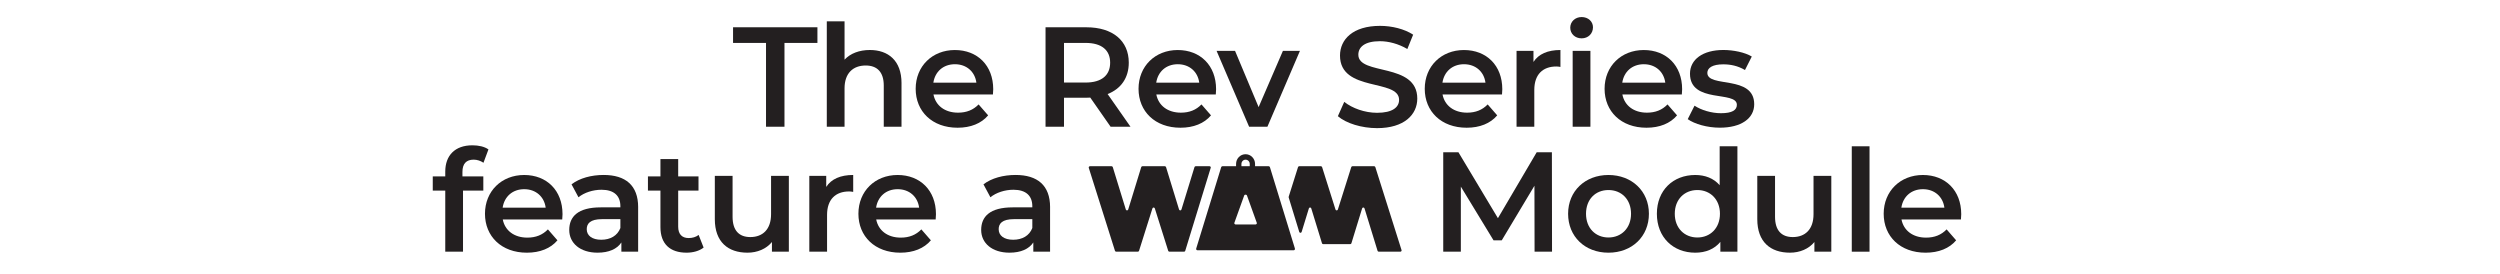 <?xml version="1.0" encoding="UTF-8"?>
<svg id="Expanded" xmlns="http://www.w3.org/2000/svg" version="1.1" viewBox="0 0 2000 219.54">
  <!-- Generator: Adobe Illustrator 29.3.1, SVG Export Plug-In . SVG Version: 2.1.0 Build 151)  -->
  <defs>
    <style>
      .st0 {
        fill: #231f20;
      }
    </style>
  </defs>
  <g>
    <path class="st0" d="M612.8,34.33h-26.36v-12.5h67.5v12.5h-26.36v67.05h-14.77V34.33Z"/>
    <path class="st0" d="M721.21,66.6v34.77h-14.2v-32.95c0-10.8-5.35-16.02-14.44-16.02-10.11,0-16.93,6.14-16.93,18.29v30.68h-14.2V17.05h14.2v30.68c4.65-5,11.82-7.73,20.23-7.73,14.55,0,25.35,8.29,25.35,26.59h0Z"/>
    <path class="st0" d="M794.39,75.58h-47.62c1.71,8.86,9.09,14.55,19.65,14.55,6.82,0,12.16-2.16,16.47-6.59l7.62,8.75c-5.45,6.47-13.98,9.89-24.44,9.89-20.35,0-33.53-13.07-33.53-31.14s13.29-31.02,31.36-31.02,30.68,12.38,30.68,31.36c0,1.14-.11,2.84-.23,4.2h.02ZM746.67,66.15h34.44c-1.14-8.75-7.84-14.77-17.16-14.77s-15.91,5.91-17.27,14.77Z"/>
    <path class="st0" d="M888.47,101.37l-16.25-23.29c-1.02.11-2.05.11-3.07.11h-17.95v23.18h-14.77V21.83h32.73c20.91,0,33.86,10.68,33.86,28.29,0,12.05-6.14,20.91-16.93,25.11l18.29,26.14h-15.91,0ZM868.47,34.33h-17.27v31.71h17.27c12.95,0,19.65-5.91,19.65-15.91s-6.71-15.8-19.65-15.8Z"/>
    <path class="st0" d="M972.68,75.58h-47.62c1.71,8.86,9.09,14.55,19.65,14.55,6.82,0,12.16-2.16,16.47-6.59l7.62,8.75c-5.45,6.47-13.98,9.89-24.44,9.89-20.35,0-33.53-13.07-33.53-31.14s13.29-31.02,31.36-31.02,30.68,12.38,30.68,31.36c0,1.14-.11,2.84-.23,4.2h.02ZM924.96,66.15h34.44c-1.14-8.75-7.84-14.77-17.16-14.77s-15.91,5.91-17.27,14.77Z"/>
    <path class="st0" d="M1039.95,40.69l-26.02,60.68h-14.65l-26.02-60.68h14.77l18.86,45,19.44-45h13.64-.02Z"/>
    <path class="st0" d="M1070.29,92.96l5.11-11.47c6.36,5.11,16.47,8.75,26.25,8.75,12.38,0,17.62-4.44,17.62-10.35,0-17.16-47.27-5.91-47.27-35.45,0-12.84,10.23-23.75,32.05-23.75,9.55,0,19.55,2.5,26.47,7.05l-4.65,11.47c-7.16-4.2-15-6.25-21.93-6.25-12.27,0-17.27,4.77-17.27,10.8,0,16.93,47.16,5.91,47.16,35.11,0,12.73-10.35,23.64-32.16,23.64-12.38,0-24.77-3.86-31.36-9.55h0Z"/>
    <path class="st0" d="M1201.65,75.58h-47.62c1.71,8.86,9.09,14.55,19.65,14.55,6.82,0,12.16-2.16,16.47-6.59l7.62,8.75c-5.45,6.47-13.98,9.89-24.44,9.89-20.35,0-33.53-13.07-33.53-31.14s13.29-31.02,31.36-31.02,30.68,12.38,30.68,31.36c0,1.14-.11,2.84-.23,4.2h.02ZM1153.93,66.15h34.44c-1.14-8.75-7.84-14.77-17.16-14.77s-15.91,5.91-17.27,14.77Z"/>
    <path class="st0" d="M1248.35,40.01v13.53c-1.25-.23-2.27-.35-3.29-.35-10.8,0-17.62,6.36-17.62,18.75v29.44h-14.2v-60.68h13.53v8.86c4.09-6.36,11.47-9.55,21.59-9.55h0Z"/>
    <path class="st0" d="M1256.2,22.17c0-4.77,3.86-8.53,9.09-8.53s9.09,3.53,9.09,8.18c0,5-3.75,8.86-9.09,8.86s-9.09-3.75-9.09-8.53h0ZM1258.13,40.69h14.2v60.68h-14.2v-60.68Z"/>
    <path class="st0" d="M1345.52,75.58h-47.62c1.71,8.86,9.09,14.55,19.65,14.55,6.82,0,12.16-2.16,16.47-6.59l7.62,8.75c-5.45,6.47-13.98,9.89-24.44,9.89-20.35,0-33.53-13.07-33.53-31.14s13.29-31.02,31.36-31.02,30.68,12.38,30.68,31.36c0,1.14-.11,2.84-.23,4.2h.02ZM1297.79,66.15h34.44c-1.14-8.75-7.84-14.77-17.16-14.77s-15.91,5.91-17.27,14.77Z"/>
    <path class="st0" d="M1350.17,95.35l5.45-10.8c5.35,3.53,13.53,6.02,21.14,6.02,8.98,0,12.73-2.5,12.73-6.71,0-11.59-37.5-.68-37.5-24.89,0-11.47,10.35-18.98,26.71-18.98,8.07,0,17.27,1.93,22.73,5.23l-5.45,10.8c-5.8-3.41-11.59-4.55-17.38-4.55-8.64,0-12.73,2.84-12.73,6.82,0,12.27,37.5,1.36,37.5,25.11,0,11.36-10.45,18.75-27.5,18.75-10.11,0-20.23-2.95-25.68-6.82v.03Z"/>
  </g>
  <g>
    <path class="st0" d="M957.96,200.22h76.97c.7,0,1.22-.7.99-1.39h.02l-20-65.1c-.14-.45-.55-.75-.99-.75h-10.9v-1.82c0-4.3-3.41-7.79-7.6-7.79s-7.59,3.49-7.59,7.79v1.82h-10.91c-.45,0-.86.31-.99.75l-19.99,65.1c-.21.69.28,1.39.98,1.39h0ZM993.14,131.15c0-1.89,1.48-3.41,3.32-3.41s3.33,1.53,3.33,3.41v1.82h-6.65v-1.82ZM987.49,178.25l7.85-21.82c.35-.97,1.89-.97,2.24,0l7.85,21.82c.25.66-.32,1.34-1.12,1.34h-15.7c-.79,0-1.36-.67-1.12-1.34h0Z"/>
    <path class="st0" d="M948.19,200.64l.54-1.75,3.38-11.02,9.46-30.81,6.98-22.74h.03c.21-.66-.28-1.34-.95-1.34h-11.1c-.45,0-.83.29-.95.71l-10.43,33.92c-.29.95-1.61.95-1.91,0l-7.11-23.15-3.3-10.77c-.14-.43-.52-.71-.96-.71h-17.94c-.45,0-.83.29-.95.71l-3.31,10.77-7.11,23.15c-.3.95-1.61.95-1.91,0l-10.43-33.92c-.14-.43-.52-.71-.96-.71h-17.29c-.67,0-1.17.67-.95,1.34l20.95,66.32c.14.42.52.71.95.71h17.36c.43,0,.83-.28.95-.71l10.71-33.92c.3-.95,1.61-.95,1.91,0l10.71,33.92c.14.42.51.71.95.71h11.75c.45,0,.83-.29.96-.71h0Z"/>
    <path class="st0" d="M1121.27,200.02h-.05l-20.95-66.33c-.14-.42-.52-.71-.95-.71h-17.36c-.43,0-.82.28-.95.71l-10.71,33.92c-.29.95-1.61.95-1.91,0l-10.71-33.92c-.14-.42-.52-.71-.95-.71h-17.36c-.43,0-.83.28-.95.71l-7.47,23.68c-.06.21-.06.42,0,.63l8.45,27.55c.3.95,1.61.95,1.91,0l5.79-18.84c.29-.96,1.61-.96,1.91,0l7.12,23.16,1.45,4.74c.14.43.51.71.95.71h21.65c.45,0,.83-.29.95-.71l1.45-4.74,7.12-23.15c.3-.96,1.61-.96,1.91,0l10.43,33.92c.14.43.52.71.96.71h17.29c.67,0,1.16-.67.95-1.34h0Z"/>
  </g>
  <g>
    <path class="st0" d="M369.95,137.48v3.64h16.71v11.36h-16.25v48.86h-14.2v-48.86h-10v-11.36h10v-3.86c0-12.73,7.62-21.02,21.71-21.02,4.89,0,9.65,1.02,12.84,3.29l-3.98,10.68c-2.16-1.47-4.89-2.5-7.84-2.5-5.91,0-8.98,3.29-8.98,9.77Z"/>
    <path class="st0" d="M449.83,175.55h-47.62c1.71,8.86,9.09,14.55,19.65,14.55,6.82,0,12.16-2.16,16.47-6.59l7.62,8.75c-5.45,6.47-13.98,9.89-24.44,9.89-20.35,0-33.53-13.07-33.53-31.14s13.29-31.02,31.36-31.02,30.68,12.38,30.68,31.36c0,1.14-.11,2.84-.23,4.2h.02ZM402.1,166.12h34.44c-1.14-8.75-7.84-14.77-17.16-14.77s-15.91,5.91-17.27,14.77Z"/>
    <path class="st0" d="M510.51,165.78v35.56h-13.41v-7.38c-3.41,5.23-10,8.18-19.09,8.18-13.86,0-22.62-7.62-22.62-18.18s6.82-18.07,25.23-18.07h15.68v-.91c0-8.29-5-13.18-15.11-13.18-6.82,0-13.86,2.27-18.41,6.02l-5.56-10.35c6.47-5,15.91-7.5,25.68-7.5,17.5,0,27.62,8.29,27.62,25.8h0ZM496.31,182.37v-7.05h-14.65c-9.65,0-12.27,3.64-12.27,8.07,0,5.11,4.32,8.41,11.59,8.41s12.95-3.18,15.35-9.44h0Z"/>
    <path class="st0" d="M562.9,198.05c-3.41,2.73-8.53,4.09-13.64,4.09-13.29,0-20.91-7.05-20.91-20.45v-29.2h-10v-11.36h10v-13.86h14.2v13.86h16.25v11.36h-16.25v28.86c0,5.91,2.95,9.09,8.41,9.09,2.95,0,5.8-.8,7.95-2.5l3.98,10.11Z"/>
    <path class="st0" d="M631.08,140.66v60.68h-13.53v-7.73c-4.55,5.56-11.71,8.53-19.55,8.53-15.56,0-26.14-8.53-26.14-26.82v-34.65h14.2v32.73c0,11.02,5.23,16.25,14.2,16.25,9.89,0,16.59-6.14,16.59-18.29v-30.68h14.2l.02-.02Z"/>
    <path class="st0" d="M682.56,139.98v13.53c-1.25-.23-2.27-.35-3.29-.35-10.8,0-17.62,6.36-17.62,18.75v29.44h-14.2v-60.68h13.53v8.86c4.09-6.36,11.47-9.55,21.59-9.55h0Z"/>
    <path class="st0" d="M748.58,175.55h-47.62c1.71,8.86,9.09,14.55,19.65,14.55,6.82,0,12.16-2.16,16.47-6.59l7.62,8.75c-5.45,6.47-13.98,9.89-24.44,9.89-20.35,0-33.53-13.07-33.53-31.14s13.29-31.02,31.36-31.02,30.68,12.38,30.68,31.36c0,1.14-.11,2.84-.23,4.2h.02ZM700.86,166.12h34.44c-1.14-8.75-7.84-14.77-17.16-14.77s-15.91,5.91-17.27,14.77Z"/>
    <path class="st0" d="M840.06,165.78v35.56h-13.41v-7.38c-3.41,5.23-10,8.18-19.09,8.18-13.86,0-22.62-7.62-22.62-18.18s6.82-18.07,25.23-18.07h15.68v-.91c0-8.29-5-13.18-15.11-13.18-6.82,0-13.86,2.27-18.41,6.02l-5.56-10.35c6.47-5,15.91-7.5,25.68-7.5,17.5,0,27.62,8.29,27.62,25.8h0ZM825.86,182.37v-7.05h-14.65c-9.65,0-12.27,3.64-12.27,8.07,0,5.11,4.32,8.41,11.59,8.41s12.95-3.18,15.35-9.44h0Z"/>
  </g>
  <g>
    <path class="st0" d="M1227.66,201.34l-.11-52.73-26.14,43.64h-6.59l-26.14-42.95v52.05h-14.09v-79.54h12.16l31.59,52.73,31.02-52.73h12.16l.11,79.54h-13.98Z"/>
    <path class="st0" d="M1254.48,171.01c0-18.18,13.64-31.02,32.27-31.02s32.38,12.84,32.38,31.02-13.53,31.14-32.38,31.14-32.27-12.95-32.27-31.14ZM1304.83,171.01c0-11.59-7.73-18.98-18.07-18.98s-17.95,7.38-17.95,18.98,7.73,18.98,17.95,18.98,18.07-7.38,18.07-18.98Z"/>
    <path class="st0" d="M1389.93,117.03v84.32h-13.64v-7.84c-4.77,5.8-11.82,8.64-20.11,8.64-17.62,0-30.68-12.27-30.68-31.14s13.07-31.02,30.68-31.02c7.84,0,14.77,2.62,19.55,8.18v-31.14h14.2ZM1375.96,171.01c0-11.59-7.84-18.98-18.07-18.98s-18.07,7.38-18.07,18.98,7.84,18.98,18.07,18.98,18.07-7.38,18.07-18.98Z"/>
    <path class="st0" d="M1465.05,140.66v60.68h-13.53v-7.73c-4.55,5.56-11.71,8.53-19.55,8.53-15.56,0-26.14-8.53-26.14-26.82v-34.65h14.2v32.73c0,11.02,5.23,16.25,14.2,16.25,9.89,0,16.59-6.14,16.59-18.29v-30.68h14.2l.02-.02Z"/>
    <path class="st0" d="M1481.42,117.03h14.2v84.32h-14.2v-84.32Z"/>
    <path class="st0" d="M1568.8,175.55h-47.62c1.71,8.86,9.09,14.55,19.65,14.55,6.82,0,12.16-2.16,16.47-6.59l7.62,8.75c-5.45,6.47-13.98,9.89-24.44,9.89-20.35,0-33.53-13.07-33.53-31.14s13.29-31.02,31.36-31.02,30.68,12.38,30.68,31.36c0,1.14-.11,2.84-.23,4.2h.02ZM1521.07,166.12h34.44c-1.14-8.75-7.84-14.77-17.16-14.77s-15.91,5.91-17.27,14.77Z"/>
  </g>
</svg>